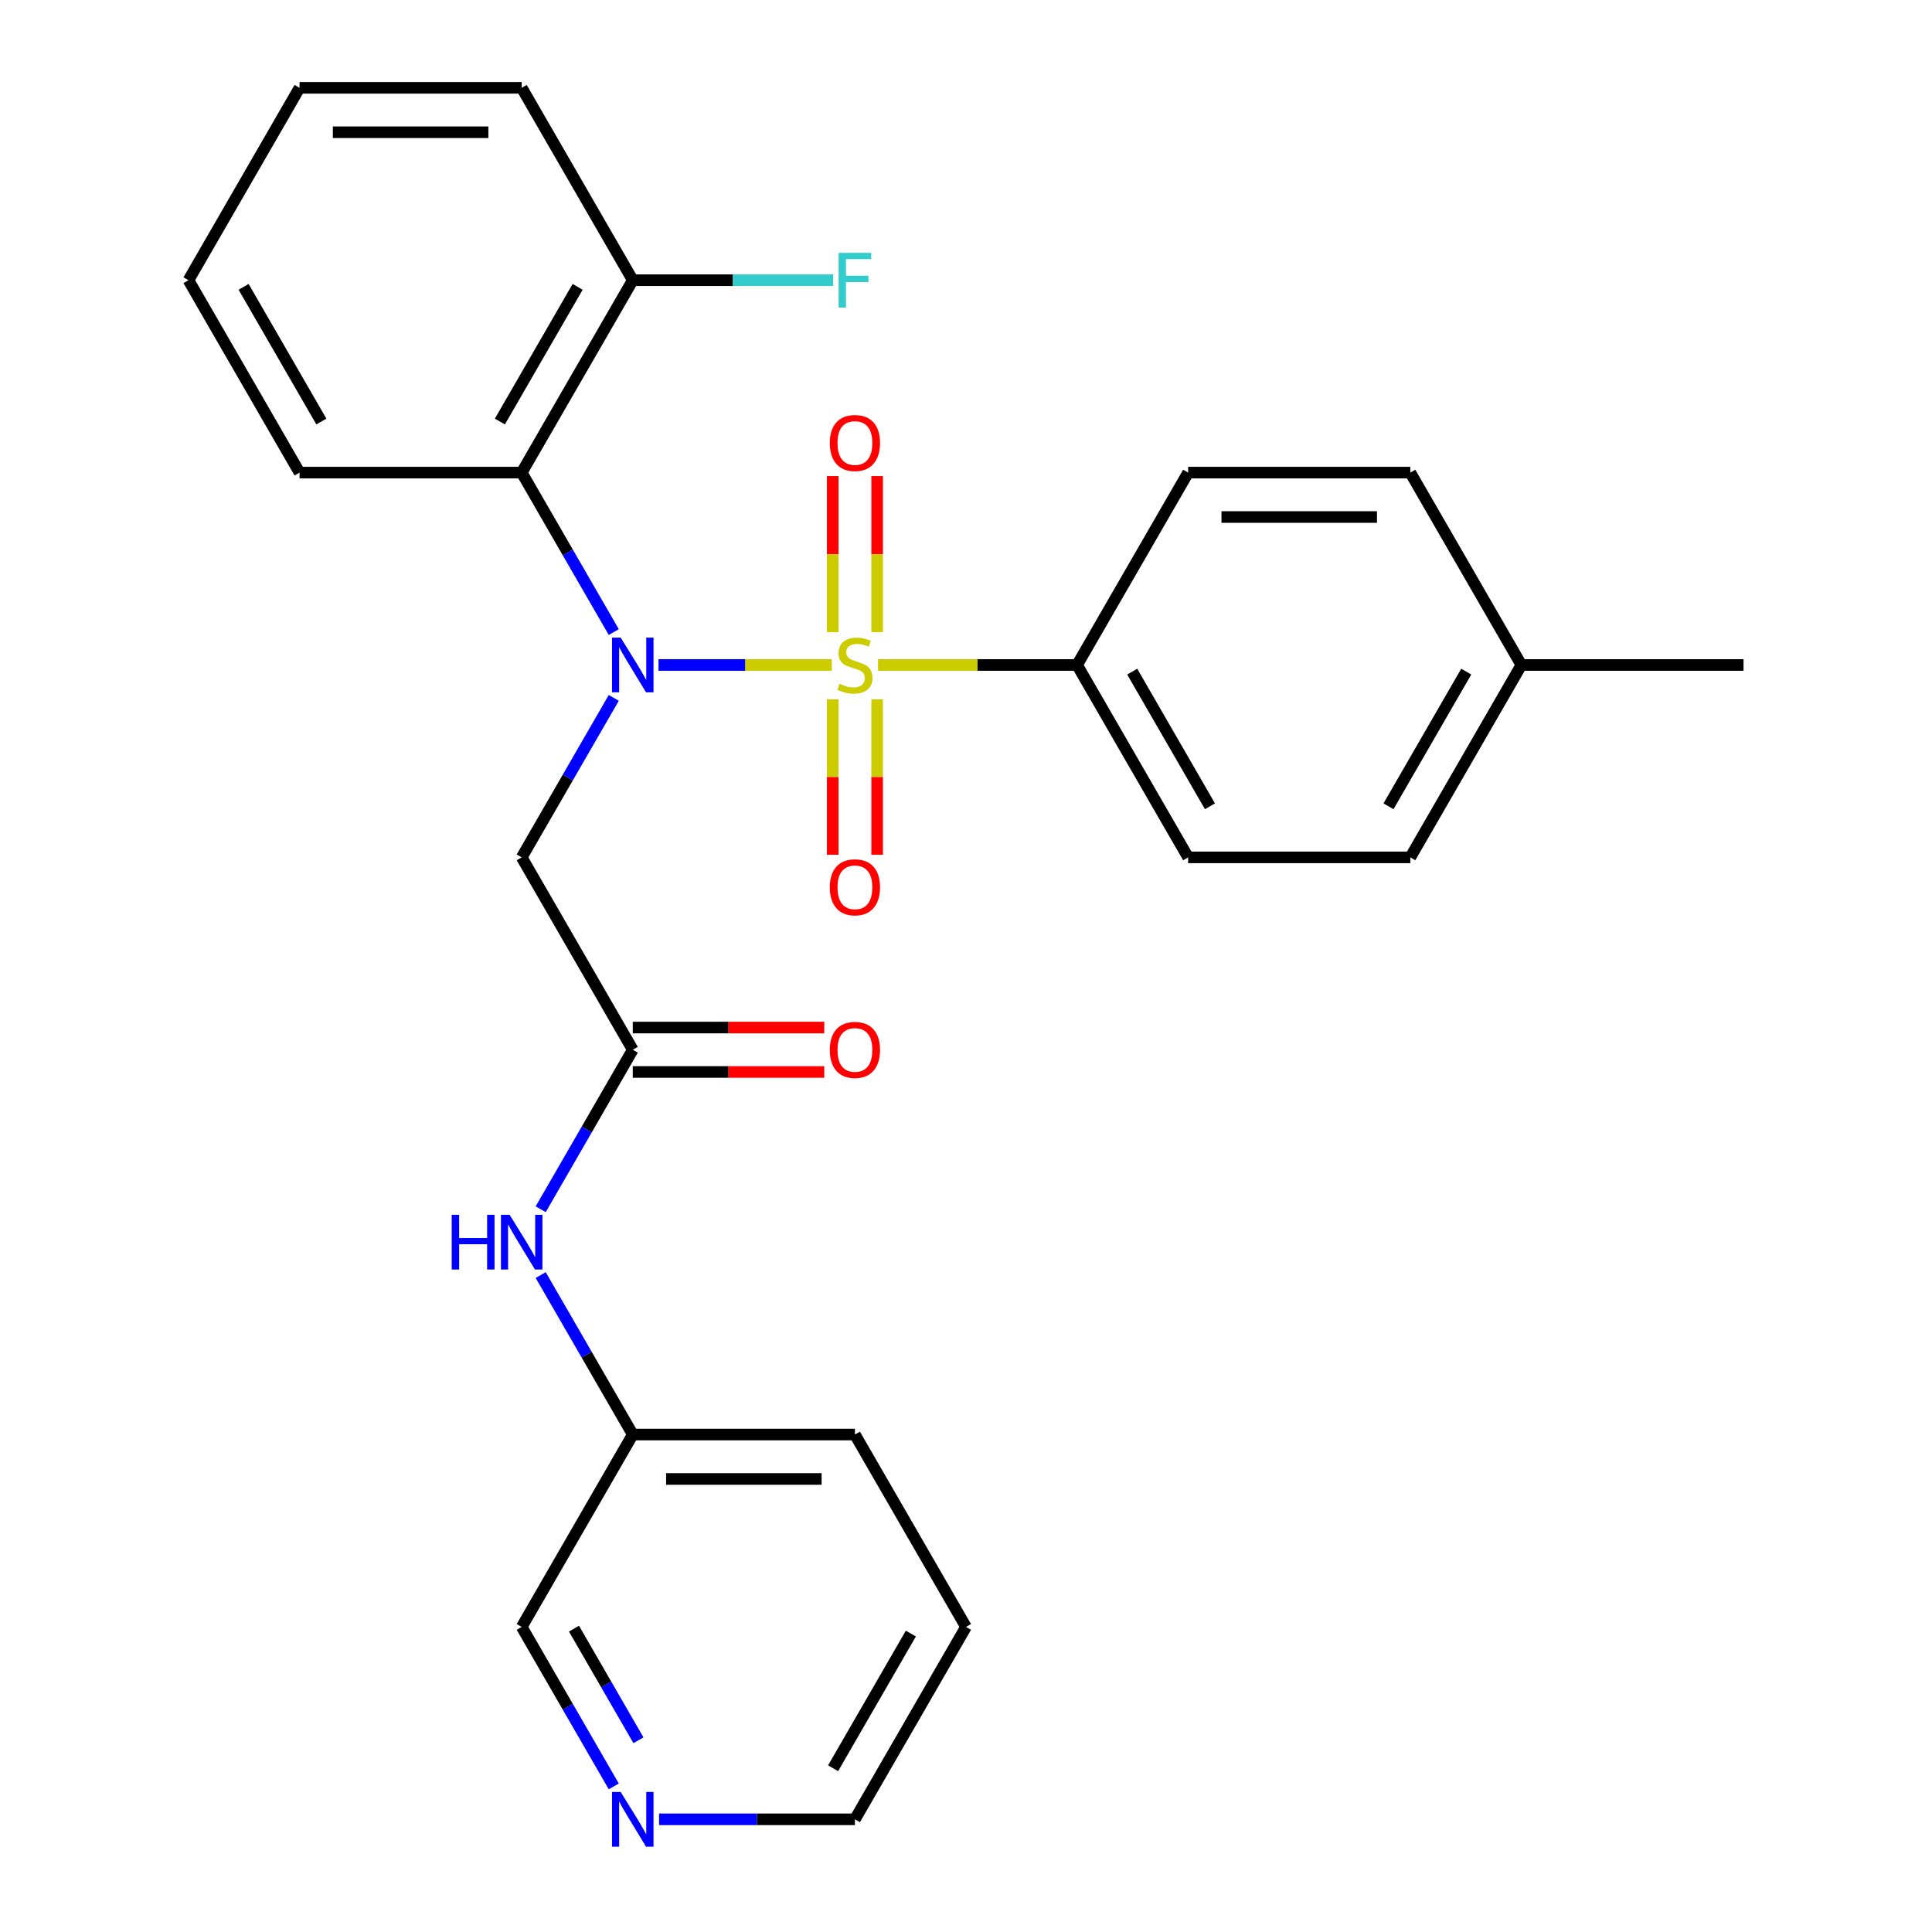 <?xml version='1.0' encoding='iso-8859-1'?>
<svg version='1.1' baseProfile='full'
              xmlns='http://www.w3.org/2000/svg'
                      xmlns:rdkit='http://www.rdkit.org/xml'
                      xmlns:xlink='http://www.w3.org/1999/xlink'
                  xml:space='preserve'
width='1000px' height='1000px' viewBox='0 0 1000 1000'>
<!-- END OF HEADER -->
<rect style='opacity:1.0;fill:#FFFFFF;stroke:none' width='1000' height='1000' x='0' y='0'> </rect>
<path class='bond-0' d='M 430.553,344.195 L 385.695,344.195' style='fill:none;fill-rule:evenodd;stroke:#CCCC00;stroke-width:6px;stroke-linecap:butt;stroke-linejoin:miter;stroke-opacity:1' />
<path class='bond-0' d='M 385.695,344.195 L 340.838,344.195' style='fill:none;fill-rule:evenodd;stroke:#0000FF;stroke-width:6px;stroke-linecap:butt;stroke-linejoin:miter;stroke-opacity:1' />
<path class='bond-4' d='M 454.462,344.195 L 505.977,344.195' style='fill:none;fill-rule:evenodd;stroke:#CCCC00;stroke-width:6px;stroke-linecap:butt;stroke-linejoin:miter;stroke-opacity:1' />
<path class='bond-4' d='M 505.977,344.195 L 557.493,344.195' style='fill:none;fill-rule:evenodd;stroke:#000000;stroke-width:6px;stroke-linecap:butt;stroke-linejoin:miter;stroke-opacity:1' />
<path class='bond-5' d='M 454.006,327.2 L 454.006,286.81' style='fill:none;fill-rule:evenodd;stroke:#CCCC00;stroke-width:6px;stroke-linecap:butt;stroke-linejoin:miter;stroke-opacity:1' />
<path class='bond-5' d='M 454.006,286.81 L 454.006,246.419' style='fill:none;fill-rule:evenodd;stroke:#FF0000;stroke-width:6px;stroke-linecap:butt;stroke-linejoin:miter;stroke-opacity:1' />
<path class='bond-5' d='M 431.009,327.2 L 431.009,286.81' style='fill:none;fill-rule:evenodd;stroke:#CCCC00;stroke-width:6px;stroke-linecap:butt;stroke-linejoin:miter;stroke-opacity:1' />
<path class='bond-5' d='M 431.009,286.81 L 431.009,246.419' style='fill:none;fill-rule:evenodd;stroke:#FF0000;stroke-width:6px;stroke-linecap:butt;stroke-linejoin:miter;stroke-opacity:1' />
<path class='bond-6' d='M 431.009,361.949 L 431.009,402.189' style='fill:none;fill-rule:evenodd;stroke:#CCCC00;stroke-width:6px;stroke-linecap:butt;stroke-linejoin:miter;stroke-opacity:1' />
<path class='bond-6' d='M 431.009,402.189 L 431.009,442.429' style='fill:none;fill-rule:evenodd;stroke:#FF0000;stroke-width:6px;stroke-linecap:butt;stroke-linejoin:miter;stroke-opacity:1' />
<path class='bond-6' d='M 454.006,361.949 L 454.006,402.189' style='fill:none;fill-rule:evenodd;stroke:#CCCC00;stroke-width:6px;stroke-linecap:butt;stroke-linejoin:miter;stroke-opacity:1' />
<path class='bond-6' d='M 454.006,402.189 L 454.006,442.429' style='fill:none;fill-rule:evenodd;stroke:#FF0000;stroke-width:6px;stroke-linecap:butt;stroke-linejoin:miter;stroke-opacity:1' />
<path class='bond-1' d='M 317.687,327.16 L 293.858,285.887' style='fill:none;fill-rule:evenodd;stroke:#0000FF;stroke-width:6px;stroke-linecap:butt;stroke-linejoin:miter;stroke-opacity:1' />
<path class='bond-1' d='M 293.858,285.887 L 270.03,244.615' style='fill:none;fill-rule:evenodd;stroke:#000000;stroke-width:6px;stroke-linecap:butt;stroke-linejoin:miter;stroke-opacity:1' />
<path class='bond-2' d='M 317.687,361.229 L 293.858,402.502' style='fill:none;fill-rule:evenodd;stroke:#0000FF;stroke-width:6px;stroke-linecap:butt;stroke-linejoin:miter;stroke-opacity:1' />
<path class='bond-2' d='M 293.858,402.502 L 270.03,443.775' style='fill:none;fill-rule:evenodd;stroke:#000000;stroke-width:6px;stroke-linecap:butt;stroke-linejoin:miter;stroke-opacity:1' />
<path class='bond-8' d='M 270.03,244.615 L 327.522,145.035' style='fill:none;fill-rule:evenodd;stroke:#000000;stroke-width:6px;stroke-linecap:butt;stroke-linejoin:miter;stroke-opacity:1' />
<path class='bond-8' d='M 258.738,218.179 L 298.982,148.473' style='fill:none;fill-rule:evenodd;stroke:#000000;stroke-width:6px;stroke-linecap:butt;stroke-linejoin:miter;stroke-opacity:1' />
<path class='bond-18' d='M 270.03,244.615 L 155.044,244.615' style='fill:none;fill-rule:evenodd;stroke:#000000;stroke-width:6px;stroke-linecap:butt;stroke-linejoin:miter;stroke-opacity:1' />
<path class='bond-3' d='M 270.03,443.775 L 327.522,543.355' style='fill:none;fill-rule:evenodd;stroke:#000000;stroke-width:6px;stroke-linecap:butt;stroke-linejoin:miter;stroke-opacity:1' />
<path class='bond-7' d='M 327.522,543.355 L 303.693,584.628' style='fill:none;fill-rule:evenodd;stroke:#000000;stroke-width:6px;stroke-linecap:butt;stroke-linejoin:miter;stroke-opacity:1' />
<path class='bond-7' d='M 303.693,584.628 L 279.865,625.9' style='fill:none;fill-rule:evenodd;stroke:#0000FF;stroke-width:6px;stroke-linecap:butt;stroke-linejoin:miter;stroke-opacity:1' />
<path class='bond-9' d='M 327.522,554.853 L 377.078,554.853' style='fill:none;fill-rule:evenodd;stroke:#000000;stroke-width:6px;stroke-linecap:butt;stroke-linejoin:miter;stroke-opacity:1' />
<path class='bond-9' d='M 377.078,554.853 L 426.633,554.853' style='fill:none;fill-rule:evenodd;stroke:#FF0000;stroke-width:6px;stroke-linecap:butt;stroke-linejoin:miter;stroke-opacity:1' />
<path class='bond-9' d='M 327.522,531.856 L 377.078,531.856' style='fill:none;fill-rule:evenodd;stroke:#000000;stroke-width:6px;stroke-linecap:butt;stroke-linejoin:miter;stroke-opacity:1' />
<path class='bond-9' d='M 377.078,531.856 L 426.633,531.856' style='fill:none;fill-rule:evenodd;stroke:#FF0000;stroke-width:6px;stroke-linecap:butt;stroke-linejoin:miter;stroke-opacity:1' />
<path class='bond-11' d='M 557.493,344.195 L 614.985,443.775' style='fill:none;fill-rule:evenodd;stroke:#000000;stroke-width:6px;stroke-linecap:butt;stroke-linejoin:miter;stroke-opacity:1' />
<path class='bond-11' d='M 586.032,347.633 L 626.277,417.339' style='fill:none;fill-rule:evenodd;stroke:#000000;stroke-width:6px;stroke-linecap:butt;stroke-linejoin:miter;stroke-opacity:1' />
<path class='bond-12' d='M 557.493,344.195 L 614.985,244.615' style='fill:none;fill-rule:evenodd;stroke:#000000;stroke-width:6px;stroke-linecap:butt;stroke-linejoin:miter;stroke-opacity:1' />
<path class='bond-13' d='M 279.865,659.97 L 303.693,701.242' style='fill:none;fill-rule:evenodd;stroke:#0000FF;stroke-width:6px;stroke-linecap:butt;stroke-linejoin:miter;stroke-opacity:1' />
<path class='bond-13' d='M 303.693,701.242 L 327.522,742.515' style='fill:none;fill-rule:evenodd;stroke:#000000;stroke-width:6px;stroke-linecap:butt;stroke-linejoin:miter;stroke-opacity:1' />
<path class='bond-14' d='M 327.522,145.035 L 379.368,145.035' style='fill:none;fill-rule:evenodd;stroke:#000000;stroke-width:6px;stroke-linecap:butt;stroke-linejoin:miter;stroke-opacity:1' />
<path class='bond-14' d='M 379.368,145.035 L 431.213,145.035' style='fill:none;fill-rule:evenodd;stroke:#33CCCC;stroke-width:6px;stroke-linecap:butt;stroke-linejoin:miter;stroke-opacity:1' />
<path class='bond-21' d='M 327.522,145.035 L 270.03,45.455' style='fill:none;fill-rule:evenodd;stroke:#000000;stroke-width:6px;stroke-linecap:butt;stroke-linejoin:miter;stroke-opacity:1' />
<path class='bond-10' d='M 317.687,924.641 L 293.858,883.368' style='fill:none;fill-rule:evenodd;stroke:#0000FF;stroke-width:6px;stroke-linecap:butt;stroke-linejoin:miter;stroke-opacity:1' />
<path class='bond-10' d='M 293.858,883.368 L 270.03,842.095' style='fill:none;fill-rule:evenodd;stroke:#000000;stroke-width:6px;stroke-linecap:butt;stroke-linejoin:miter;stroke-opacity:1' />
<path class='bond-10' d='M 330.455,900.76 L 313.774,871.869' style='fill:none;fill-rule:evenodd;stroke:#0000FF;stroke-width:6px;stroke-linecap:butt;stroke-linejoin:miter;stroke-opacity:1' />
<path class='bond-10' d='M 313.774,871.869 L 297.094,842.978' style='fill:none;fill-rule:evenodd;stroke:#000000;stroke-width:6px;stroke-linecap:butt;stroke-linejoin:miter;stroke-opacity:1' />
<path class='bond-29' d='M 341.137,941.675 L 391.822,941.675' style='fill:none;fill-rule:evenodd;stroke:#0000FF;stroke-width:6px;stroke-linecap:butt;stroke-linejoin:miter;stroke-opacity:1' />
<path class='bond-29' d='M 391.822,941.675 L 442.507,941.675' style='fill:none;fill-rule:evenodd;stroke:#000000;stroke-width:6px;stroke-linecap:butt;stroke-linejoin:miter;stroke-opacity:1' />
<path class='bond-16' d='M 614.985,443.775 L 729.97,443.775' style='fill:none;fill-rule:evenodd;stroke:#000000;stroke-width:6px;stroke-linecap:butt;stroke-linejoin:miter;stroke-opacity:1' />
<path class='bond-15' d='M 614.985,244.615 L 729.97,244.615' style='fill:none;fill-rule:evenodd;stroke:#000000;stroke-width:6px;stroke-linecap:butt;stroke-linejoin:miter;stroke-opacity:1' />
<path class='bond-15' d='M 632.233,267.612 L 712.723,267.612' style='fill:none;fill-rule:evenodd;stroke:#000000;stroke-width:6px;stroke-linecap:butt;stroke-linejoin:miter;stroke-opacity:1' />
<path class='bond-19' d='M 327.522,742.515 L 270.03,842.095' style='fill:none;fill-rule:evenodd;stroke:#000000;stroke-width:6px;stroke-linecap:butt;stroke-linejoin:miter;stroke-opacity:1' />
<path class='bond-23' d='M 327.522,742.515 L 442.507,742.515' style='fill:none;fill-rule:evenodd;stroke:#000000;stroke-width:6px;stroke-linecap:butt;stroke-linejoin:miter;stroke-opacity:1' />
<path class='bond-23' d='M 344.77,765.512 L 425.26,765.512' style='fill:none;fill-rule:evenodd;stroke:#000000;stroke-width:6px;stroke-linecap:butt;stroke-linejoin:miter;stroke-opacity:1' />
<path class='bond-17' d='M 729.97,244.615 L 787.463,344.195' style='fill:none;fill-rule:evenodd;stroke:#000000;stroke-width:6px;stroke-linecap:butt;stroke-linejoin:miter;stroke-opacity:1' />
<path class='bond-27' d='M 729.97,443.775 L 787.463,344.195' style='fill:none;fill-rule:evenodd;stroke:#000000;stroke-width:6px;stroke-linecap:butt;stroke-linejoin:miter;stroke-opacity:1' />
<path class='bond-27' d='M 718.678,417.339 L 758.923,347.633' style='fill:none;fill-rule:evenodd;stroke:#000000;stroke-width:6px;stroke-linecap:butt;stroke-linejoin:miter;stroke-opacity:1' />
<path class='bond-22' d='M 787.463,344.195 L 902.448,344.195' style='fill:none;fill-rule:evenodd;stroke:#000000;stroke-width:6px;stroke-linecap:butt;stroke-linejoin:miter;stroke-opacity:1' />
<path class='bond-24' d='M 155.044,244.615 L 97.552,145.035' style='fill:none;fill-rule:evenodd;stroke:#000000;stroke-width:6px;stroke-linecap:butt;stroke-linejoin:miter;stroke-opacity:1' />
<path class='bond-24' d='M 166.337,218.179 L 126.092,148.473' style='fill:none;fill-rule:evenodd;stroke:#000000;stroke-width:6px;stroke-linecap:butt;stroke-linejoin:miter;stroke-opacity:1' />
<path class='bond-20' d='M 442.507,941.675 L 500,842.095' style='fill:none;fill-rule:evenodd;stroke:#000000;stroke-width:6px;stroke-linecap:butt;stroke-linejoin:miter;stroke-opacity:1' />
<path class='bond-20' d='M 431.215,915.24 L 471.46,845.534' style='fill:none;fill-rule:evenodd;stroke:#000000;stroke-width:6px;stroke-linecap:butt;stroke-linejoin:miter;stroke-opacity:1' />
<path class='bond-28' d='M 270.03,45.455 L 155.044,45.455' style='fill:none;fill-rule:evenodd;stroke:#000000;stroke-width:6px;stroke-linecap:butt;stroke-linejoin:miter;stroke-opacity:1' />
<path class='bond-28' d='M 252.782,68.452 L 172.292,68.452' style='fill:none;fill-rule:evenodd;stroke:#000000;stroke-width:6px;stroke-linecap:butt;stroke-linejoin:miter;stroke-opacity:1' />
<path class='bond-25' d='M 442.507,742.515 L 500,842.095' style='fill:none;fill-rule:evenodd;stroke:#000000;stroke-width:6px;stroke-linecap:butt;stroke-linejoin:miter;stroke-opacity:1' />
<path class='bond-26' d='M 97.552,145.035 L 155.044,45.455' style='fill:none;fill-rule:evenodd;stroke:#000000;stroke-width:6px;stroke-linecap:butt;stroke-linejoin:miter;stroke-opacity:1' />
<path  class='atom-0' d='M 434.507 353.915
Q 434.827 354.035, 436.147 354.595
Q 437.467 355.155, 438.907 355.515
Q 440.387 355.835, 441.827 355.835
Q 444.507 355.835, 446.067 354.555
Q 447.627 353.235, 447.627 350.955
Q 447.627 349.395, 446.827 348.435
Q 446.067 347.475, 444.867 346.955
Q 443.667 346.435, 441.667 345.835
Q 439.147 345.075, 437.627 344.355
Q 436.147 343.635, 435.067 342.115
Q 434.027 340.595, 434.027 338.035
Q 434.027 334.475, 436.427 332.275
Q 438.867 330.075, 443.667 330.075
Q 446.947 330.075, 450.667 331.635
L 449.747 334.715
Q 446.347 333.315, 443.787 333.315
Q 441.027 333.315, 439.507 334.475
Q 437.987 335.595, 438.027 337.555
Q 438.027 339.075, 438.787 339.995
Q 439.587 340.915, 440.707 341.435
Q 441.867 341.955, 443.787 342.555
Q 446.347 343.355, 447.867 344.155
Q 449.387 344.955, 450.467 346.595
Q 451.587 348.195, 451.587 350.955
Q 451.587 354.875, 448.947 356.995
Q 446.347 359.075, 441.987 359.075
Q 439.467 359.075, 437.547 358.515
Q 435.667 357.995, 433.427 357.075
L 434.507 353.915
' fill='#CCCC00'/>
<path  class='atom-1' d='M 321.262 330.035
L 330.542 345.035
Q 331.462 346.515, 332.942 349.195
Q 334.422 351.875, 334.502 352.035
L 334.502 330.035
L 338.262 330.035
L 338.262 358.355
L 334.382 358.355
L 324.422 341.955
Q 323.262 340.035, 322.022 337.835
Q 320.822 335.635, 320.462 334.955
L 320.462 358.355
L 316.782 358.355
L 316.782 330.035
L 321.262 330.035
' fill='#0000FF'/>
<path  class='atom-6' d='M 429.507 229.29
Q 429.507 222.49, 432.867 218.69
Q 436.227 214.89, 442.507 214.89
Q 448.787 214.89, 452.147 218.69
Q 455.507 222.49, 455.507 229.29
Q 455.507 236.17, 452.107 240.09
Q 448.707 243.97, 442.507 243.97
Q 436.267 243.97, 432.867 240.09
Q 429.507 236.21, 429.507 229.29
M 442.507 240.77
Q 446.827 240.77, 449.147 237.89
Q 451.507 234.97, 451.507 229.29
Q 451.507 223.73, 449.147 220.93
Q 446.827 218.09, 442.507 218.09
Q 438.187 218.09, 435.827 220.89
Q 433.507 223.69, 433.507 229.29
Q 433.507 235.01, 435.827 237.89
Q 438.187 240.77, 442.507 240.77
' fill='#FF0000'/>
<path  class='atom-7' d='M 429.507 459.26
Q 429.507 452.46, 432.867 448.66
Q 436.227 444.86, 442.507 444.86
Q 448.787 444.86, 452.147 448.66
Q 455.507 452.46, 455.507 459.26
Q 455.507 466.14, 452.107 470.06
Q 448.707 473.94, 442.507 473.94
Q 436.267 473.94, 432.867 470.06
Q 429.507 466.18, 429.507 459.26
M 442.507 470.74
Q 446.827 470.74, 449.147 467.86
Q 451.507 464.94, 451.507 459.26
Q 451.507 453.7, 449.147 450.9
Q 446.827 448.06, 442.507 448.06
Q 438.187 448.06, 435.827 450.86
Q 433.507 453.66, 433.507 459.26
Q 433.507 464.98, 435.827 467.86
Q 438.187 470.74, 442.507 470.74
' fill='#FF0000'/>
<path  class='atom-8' d='M 233.81 628.775
L 237.65 628.775
L 237.65 640.815
L 252.13 640.815
L 252.13 628.775
L 255.97 628.775
L 255.97 657.095
L 252.13 657.095
L 252.13 644.015
L 237.65 644.015
L 237.65 657.095
L 233.81 657.095
L 233.81 628.775
' fill='#0000FF'/>
<path  class='atom-8' d='M 263.77 628.775
L 273.05 643.775
Q 273.97 645.255, 275.45 647.935
Q 276.93 650.615, 277.01 650.775
L 277.01 628.775
L 280.77 628.775
L 280.77 657.095
L 276.89 657.095
L 266.93 640.695
Q 265.77 638.775, 264.53 636.575
Q 263.33 634.375, 262.97 633.695
L 262.97 657.095
L 259.29 657.095
L 259.29 628.775
L 263.77 628.775
' fill='#0000FF'/>
<path  class='atom-10' d='M 429.507 543.435
Q 429.507 536.635, 432.867 532.835
Q 436.227 529.035, 442.507 529.035
Q 448.787 529.035, 452.147 532.835
Q 455.507 536.635, 455.507 543.435
Q 455.507 550.315, 452.107 554.235
Q 448.707 558.115, 442.507 558.115
Q 436.267 558.115, 432.867 554.235
Q 429.507 550.355, 429.507 543.435
M 442.507 554.915
Q 446.827 554.915, 449.147 552.035
Q 451.507 549.115, 451.507 543.435
Q 451.507 537.875, 449.147 535.075
Q 446.827 532.235, 442.507 532.235
Q 438.187 532.235, 435.827 535.035
Q 433.507 537.835, 433.507 543.435
Q 433.507 549.155, 435.827 552.035
Q 438.187 554.915, 442.507 554.915
' fill='#FF0000'/>
<path  class='atom-11' d='M 321.262 927.515
L 330.542 942.515
Q 331.462 943.995, 332.942 946.675
Q 334.422 949.355, 334.502 949.515
L 334.502 927.515
L 338.262 927.515
L 338.262 955.835
L 334.382 955.835
L 324.422 939.435
Q 323.262 937.515, 322.022 935.315
Q 320.822 933.115, 320.462 932.435
L 320.462 955.835
L 316.782 955.835
L 316.782 927.515
L 321.262 927.515
' fill='#0000FF'/>
<path  class='atom-15' d='M 434.087 130.875
L 450.927 130.875
L 450.927 134.115
L 437.887 134.115
L 437.887 142.715
L 449.487 142.715
L 449.487 145.995
L 437.887 145.995
L 437.887 159.195
L 434.087 159.195
L 434.087 130.875
' fill='#33CCCC'/>
</svg>
